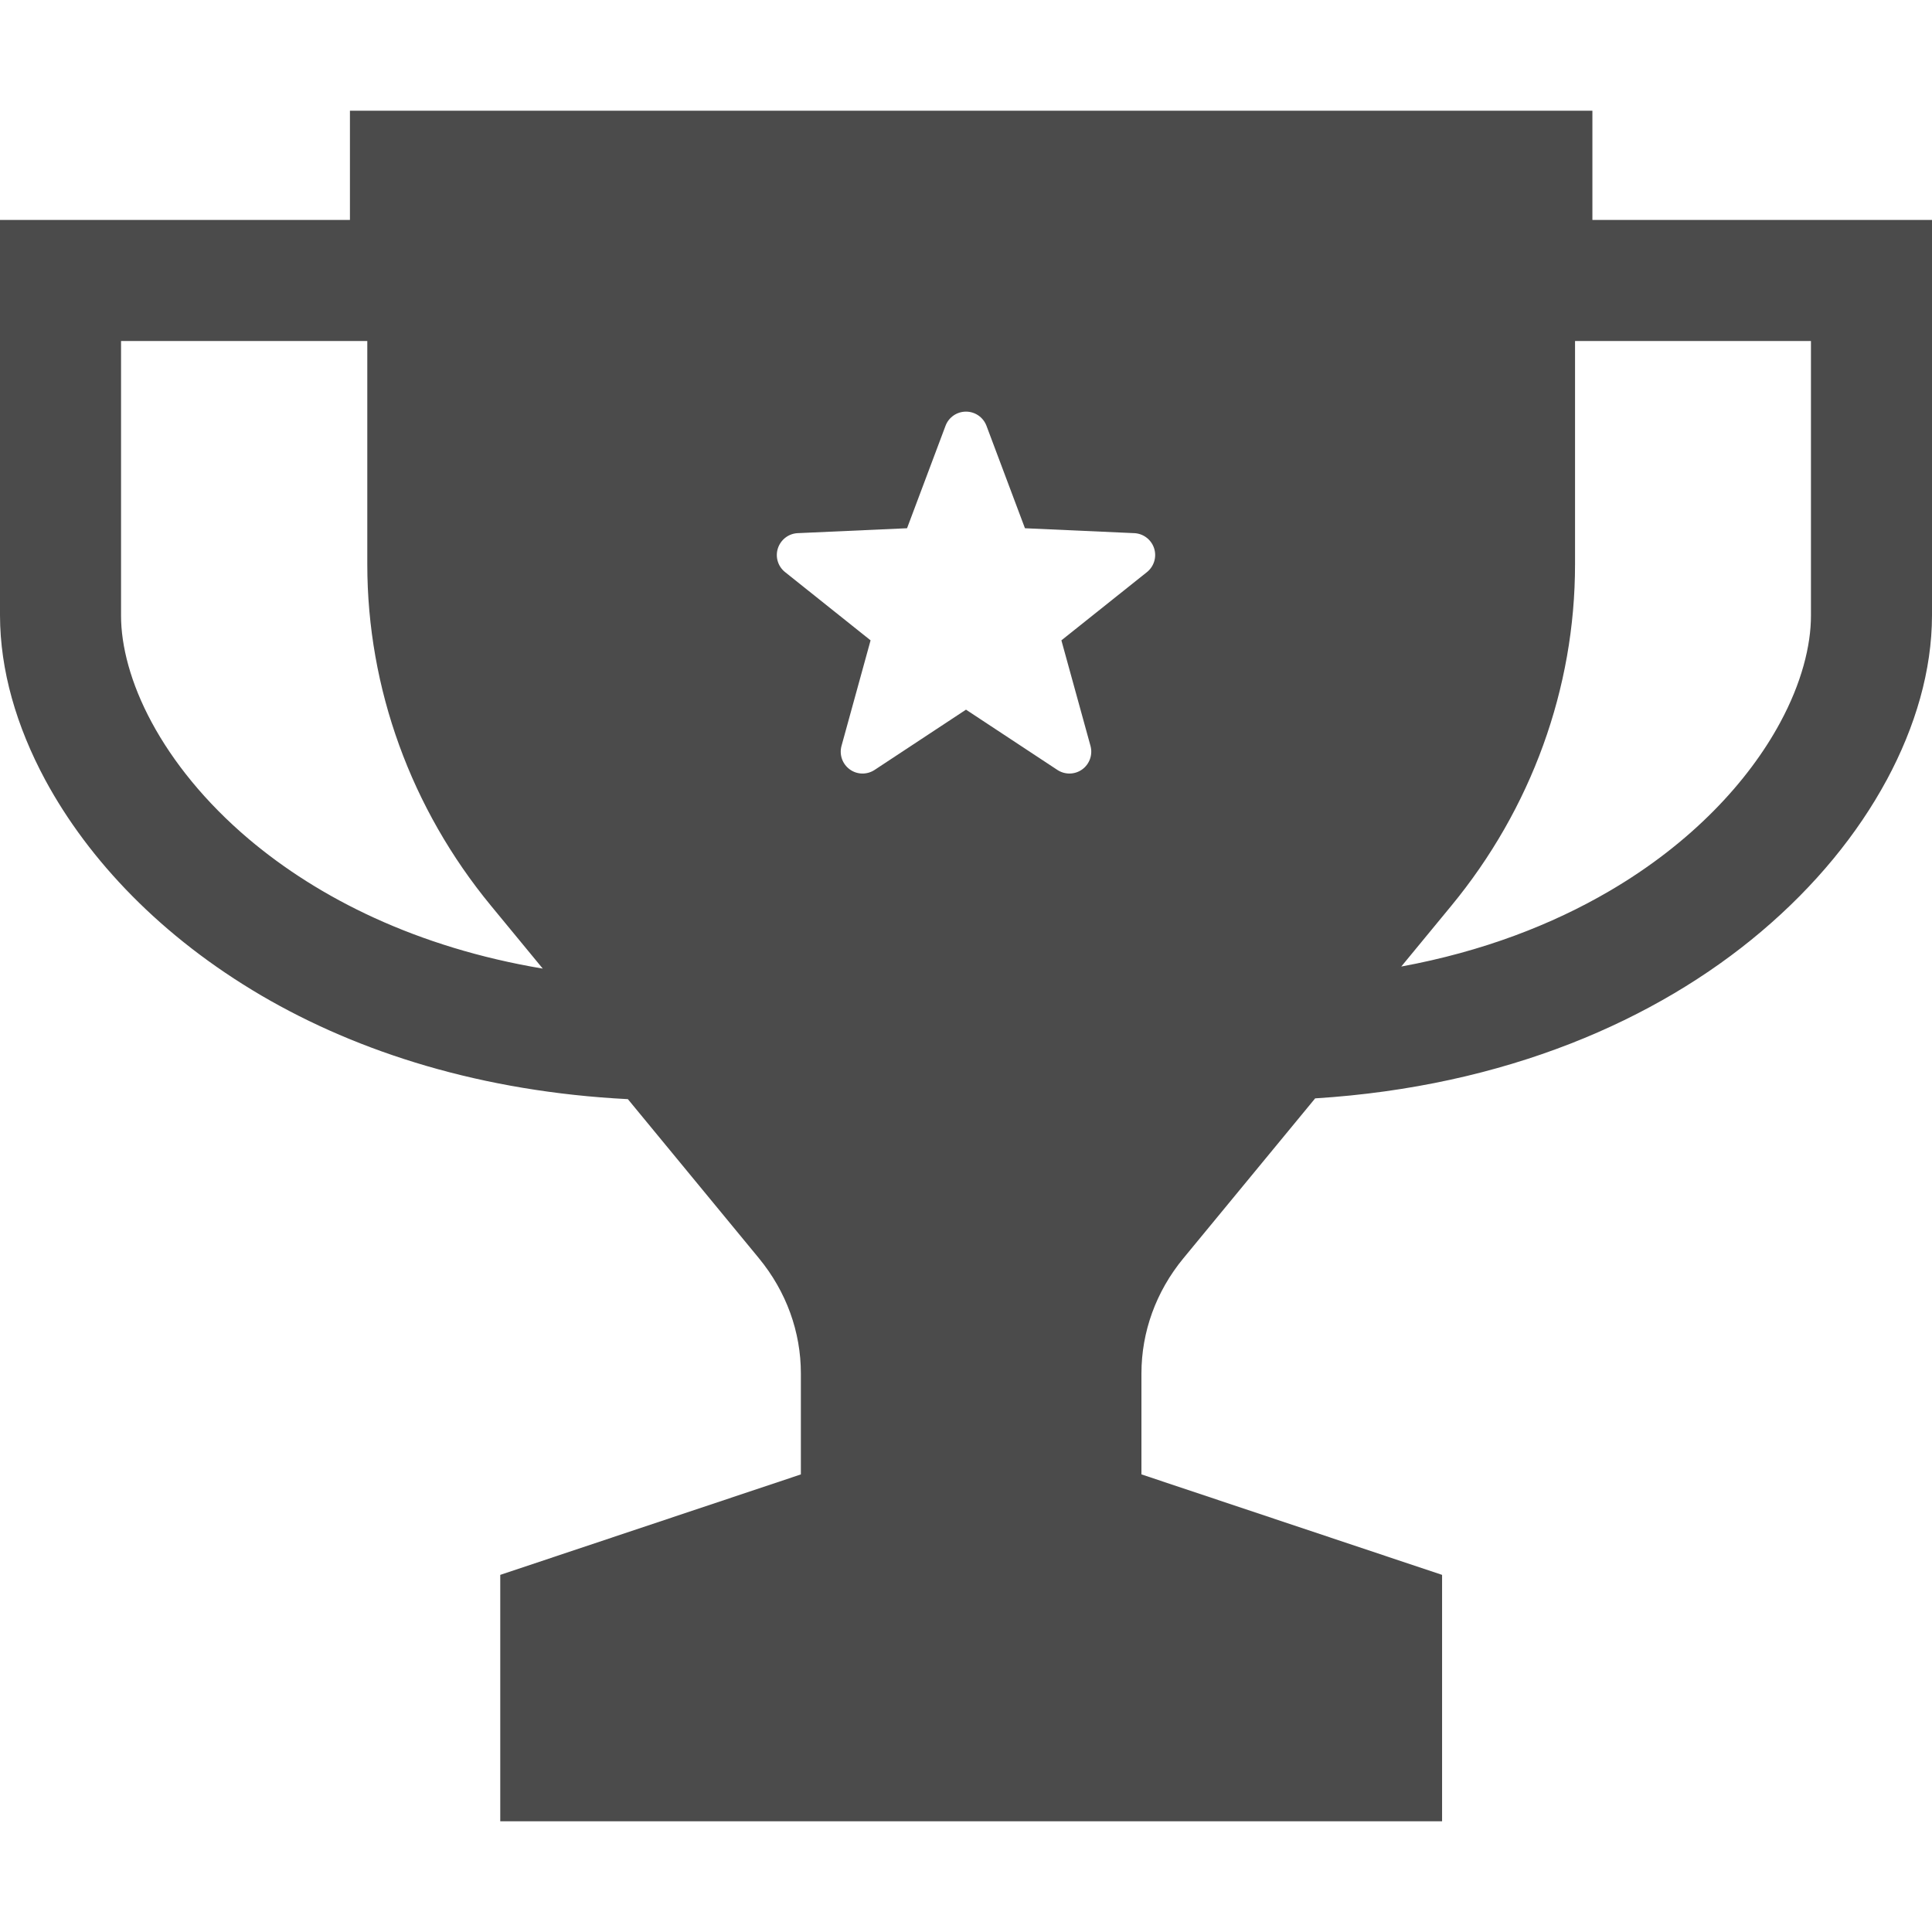 <svg width="72" height="72" viewBox="0 0 72 72" fill="none" xmlns="http://www.w3.org/2000/svg">
<path fill-rule="evenodd" clip-rule="evenodd" d="M59.344 4.127V8.196H72V10.776V11.821V14.577V22.938C71.996 24.979 71.391 27.064 70.314 29.066H70.313C69.232 31.069 67.663 33.002 65.637 34.716H65.637C61.736 38.019 56.103 40.488 49.012 40.933L44.101 46.893C43.079 48.133 42.539 49.637 42.538 51.183V54.946L53.742 58.691V65.485V67.873H18.643V58.691L29.846 54.947V51.183C29.846 49.637 29.306 48.133 28.284 46.893V46.892L23.399 40.962C17.969 40.685 13.374 39.227 9.745 37.103L9.801 37.136L9.745 37.103C6.025 34.922 3.307 32.066 1.686 29.066H1.686C0.609 27.064 0.004 24.979 0 22.936V10.776V8.196H13.041V4.127H59.344ZM5.656 26.925C6.444 28.386 7.651 29.899 9.276 31.273C11.873 33.466 15.524 35.309 20.227 36.097L18.299 33.756C15.319 30.14 13.688 25.654 13.688 21.03V12.709H4.511V14.577V22.937C4.508 24.062 4.866 25.465 5.656 26.925ZM66.343 26.925C67.134 25.465 67.492 24.062 67.489 22.937V12.709H58.697V21.03C58.698 25.654 57.068 30.14 54.086 33.756L52.221 36.02C55.258 35.46 57.842 34.457 59.976 33.208C63.035 31.421 65.163 29.116 66.343 26.925ZM38.197 19.686L42.271 19.869C42.61 19.884 42.904 20.109 43.01 20.432C43.115 20.755 43.008 21.109 42.743 21.321L39.555 23.864L40.639 27.796C40.729 28.123 40.607 28.472 40.333 28.672C40.058 28.872 39.688 28.879 39.404 28.692L36 26.447L32.595 28.692C32.312 28.879 31.942 28.873 31.667 28.672C31.392 28.472 31.271 28.123 31.361 27.796L32.444 23.864L29.258 21.321C28.991 21.109 28.885 20.755 28.99 20.433C29.096 20.109 29.39 19.884 29.728 19.869L33.803 19.686L35.237 15.868C35.356 15.55 35.66 15.34 36 15.34C36.339 15.34 36.643 15.55 36.763 15.868L38.197 19.686Z" fill="#4B4B4B"/>
</svg>
